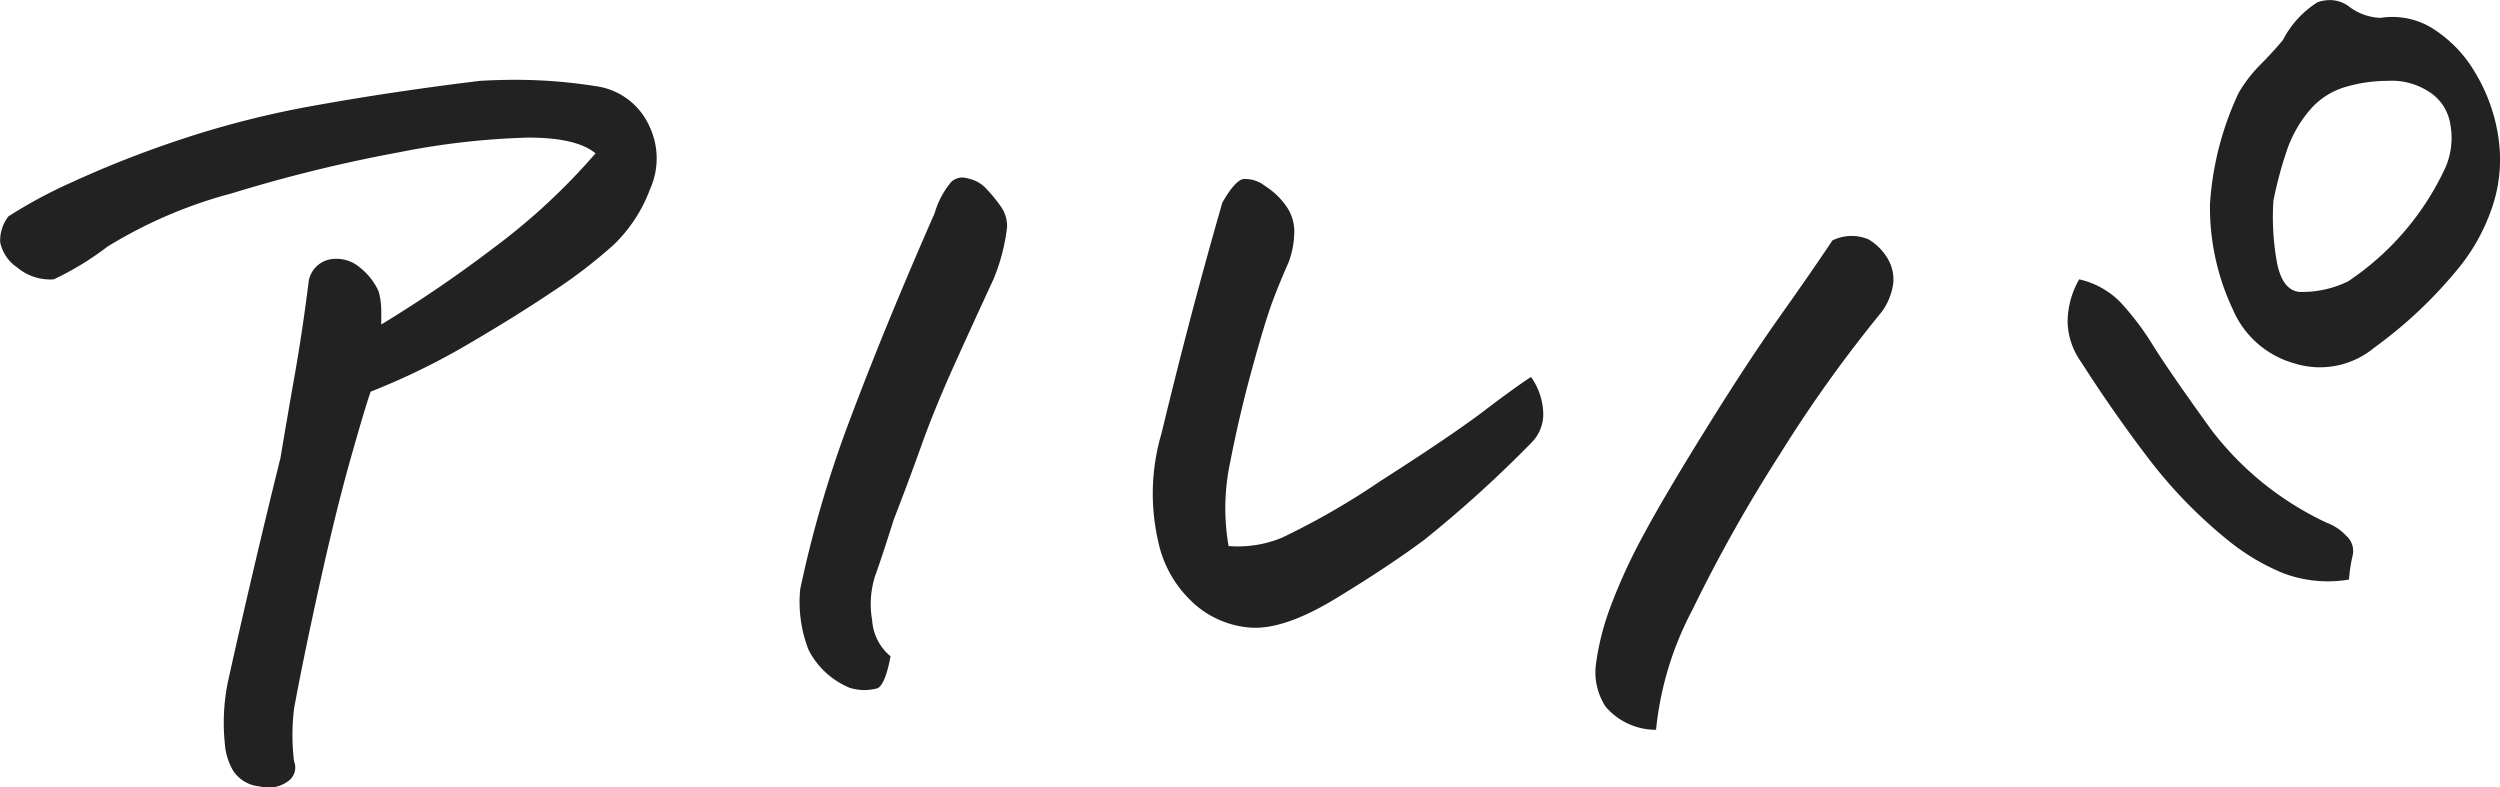 <svg xmlns="http://www.w3.org/2000/svg" width="153.454" height="48.326" viewBox="0 0 153.454 48.326">
  <path id="alpa" d="M17.725,2.256a12.515,12.515,0,0,1,.193-3.8q1.547-6.961,3.223-13.729.387-2.32.87-5.06t.87-5.833a1.653,1.653,0,0,1,1.289-1.289,2.226,2.226,0,0,1,1.869.516,3.912,3.912,0,0,1,1.128,1.45,4.592,4.592,0,0,1,.161,1.289v.741a79.438,79.438,0,0,0,6.9-4.705,38.992,38.992,0,0,0,6.252-5.8q-1.16-.967-4.125-.967a46.742,46.742,0,0,0-7.928.9,91.023,91.023,0,0,0-10.248,2.514,28.4,28.4,0,0,0-7.67,3.287,17.937,17.937,0,0,1-3.287,2,3.156,3.156,0,0,1-2.256-.741,2.456,2.456,0,0,1-1.031-1.547A2.424,2.424,0,0,1,4.447-30.1a30.067,30.067,0,0,1,3.9-2.095,65.161,65.161,0,0,1,6.542-2.578,58.243,58.243,0,0,1,8.54-2.159q4.673-.838,9.958-1.482,1.1-.064,2.191-.064a31.362,31.362,0,0,1,4.9.387,4.224,4.224,0,0,1,3.287,2.417,4.589,4.589,0,0,1,.064,3.9A9.159,9.159,0,0,1,41.6-28.359a30.708,30.708,0,0,1-3.738,2.868q-2.353,1.579-5.285,3.287a42.484,42.484,0,0,1-5.9,2.868q-.322.9-1.225,4.093t-1.9,7.7q-1,4.512-1.579,7.67a13.476,13.476,0,0,0,0,3.223,1.017,1.017,0,0,1-.322,1.192,2.007,2.007,0,0,1-1.772.354,2.17,2.17,0,0,1-1.644-.967A3.823,3.823,0,0,1,17.725,2.256Zm65.291-29.52q-.516,1.16-.967,2.353t-1.257,4.125q-.806,2.933-1.354,5.769a13.532,13.532,0,0,0-.1,5.156,7.07,7.07,0,0,0,3.287-.516,45.815,45.815,0,0,0,5.994-3.448q4.383-2.8,6.381-4.318t2.9-2.095a4.019,4.019,0,0,1,.741,2.03,2.471,2.471,0,0,1-.677,1.966,74.248,74.248,0,0,1-6.606,5.994Q89.2-8.637,85.916-6.639T80.534-4.866a5.8,5.8,0,0,1-3.577-1.708,7.039,7.039,0,0,1-1.934-3.545,13.045,13.045,0,0,1,.193-6.639q.967-4,1.869-7.412t1.869-6.768q.773-1.354,1.289-1.45a1.949,1.949,0,0,1,1.321.419,4.621,4.621,0,0,1,1.321,1.257,2.7,2.7,0,0,1,.483,1.676A5.422,5.422,0,0,1,83.016-27.264ZM58.588-3.094q-.322,1.74-.806,1.966a3.024,3.024,0,0,1-1.708-.032,4.959,4.959,0,0,1-2.514-2.32,8.031,8.031,0,0,1-.516-3.738,70.626,70.626,0,0,1,3.126-10.6q2.095-5.575,5.124-12.472a5.276,5.276,0,0,1,1.031-1.934,1.032,1.032,0,0,1,.645-.258,1.217,1.217,0,0,1,.387.064,2.081,2.081,0,0,1,1.128.645,9.923,9.923,0,0,1,.87,1.063,2.125,2.125,0,0,1,.387,1.257,11.877,11.877,0,0,1-.838,3.223q-1.225,2.643-2.417,5.285t-2,4.9q-.806,2.256-1.708,4.576-.709,2.256-1.128,3.416a5.666,5.666,0,0,0-.193,2.739A3.126,3.126,0,0,0,58.588-3.094Zm89.59-39.832a3.369,3.369,0,0,0,1.869.645,4.677,4.677,0,0,1,3.384.773,7.911,7.911,0,0,1,2.417,2.578A10.66,10.66,0,0,1,157.3-34.8a9.1,9.1,0,0,1-.451,4.286,11.966,11.966,0,0,1-2.159,3.771,27.356,27.356,0,0,1-5.027,4.705,5.223,5.223,0,0,1-4.9.967,5.8,5.8,0,0,1-3.8-3.352,14.675,14.675,0,0,1-1.386-6.413,18.758,18.758,0,0,1,1.772-6.864,8.813,8.813,0,0,1,1.321-1.708q.741-.741,1.386-1.515a5.974,5.974,0,0,1,2.127-2.32,2.433,2.433,0,0,1,.773-.129A1.964,1.964,0,0,1,148.178-42.926Zm-4.705,11.859a15.34,15.34,0,0,0,.161,3.48q.29,2,1.418,2.127a6.42,6.42,0,0,0,3-.645,16.94,16.94,0,0,0,5.994-7.025,4.575,4.575,0,0,0,.29-2.578,2.885,2.885,0,0,0-1.354-2.062,4.182,4.182,0,0,0-2.481-.645,9.147,9.147,0,0,0-2.643.387,4.536,4.536,0,0,0-2.191,1.45,7.564,7.564,0,0,0-1.386,2.481A23.929,23.929,0,0,0,143.473-31.066ZM116.4-28.617a2.665,2.665,0,0,1,2.224-.064,3.332,3.332,0,0,1,1.16,1.16,2.517,2.517,0,0,1,.354,1.515,3.832,3.832,0,0,1-.709,1.772A82.7,82.7,0,0,0,113.18-15.5,93.3,93.3,0,0,0,107.8-5.93a19.908,19.908,0,0,0-2.224,7.348A4.054,4.054,0,0,1,102.48,0a3.859,3.859,0,0,1-.58-2.707,16.048,16.048,0,0,1,.9-3.48,34.283,34.283,0,0,1,1.966-4.286q1.257-2.353,3.835-6.51t4.544-6.929Q115.113-26.684,116.4-28.617Zm15.146,2.385a5.142,5.142,0,0,1,2.514,1.386,17.026,17.026,0,0,1,2.063,2.739q1.1,1.74,3.545,5.124a19.015,19.015,0,0,0,7.09,5.7,3.044,3.044,0,0,1,1.16.773,1.245,1.245,0,0,1,.419,1.225,9,9,0,0,0-.226,1.482,7.751,7.751,0,0,1-4.028-.387,13.455,13.455,0,0,1-3.448-2.062,29.177,29.177,0,0,1-4.866-5.027q-2.159-2.836-4.093-5.865a4.4,4.4,0,0,1-.838-2.514A5.308,5.308,0,0,1,131.549-26.232Z" transform="translate(-3.925 43.377)" fill="#222"/>
</svg>
